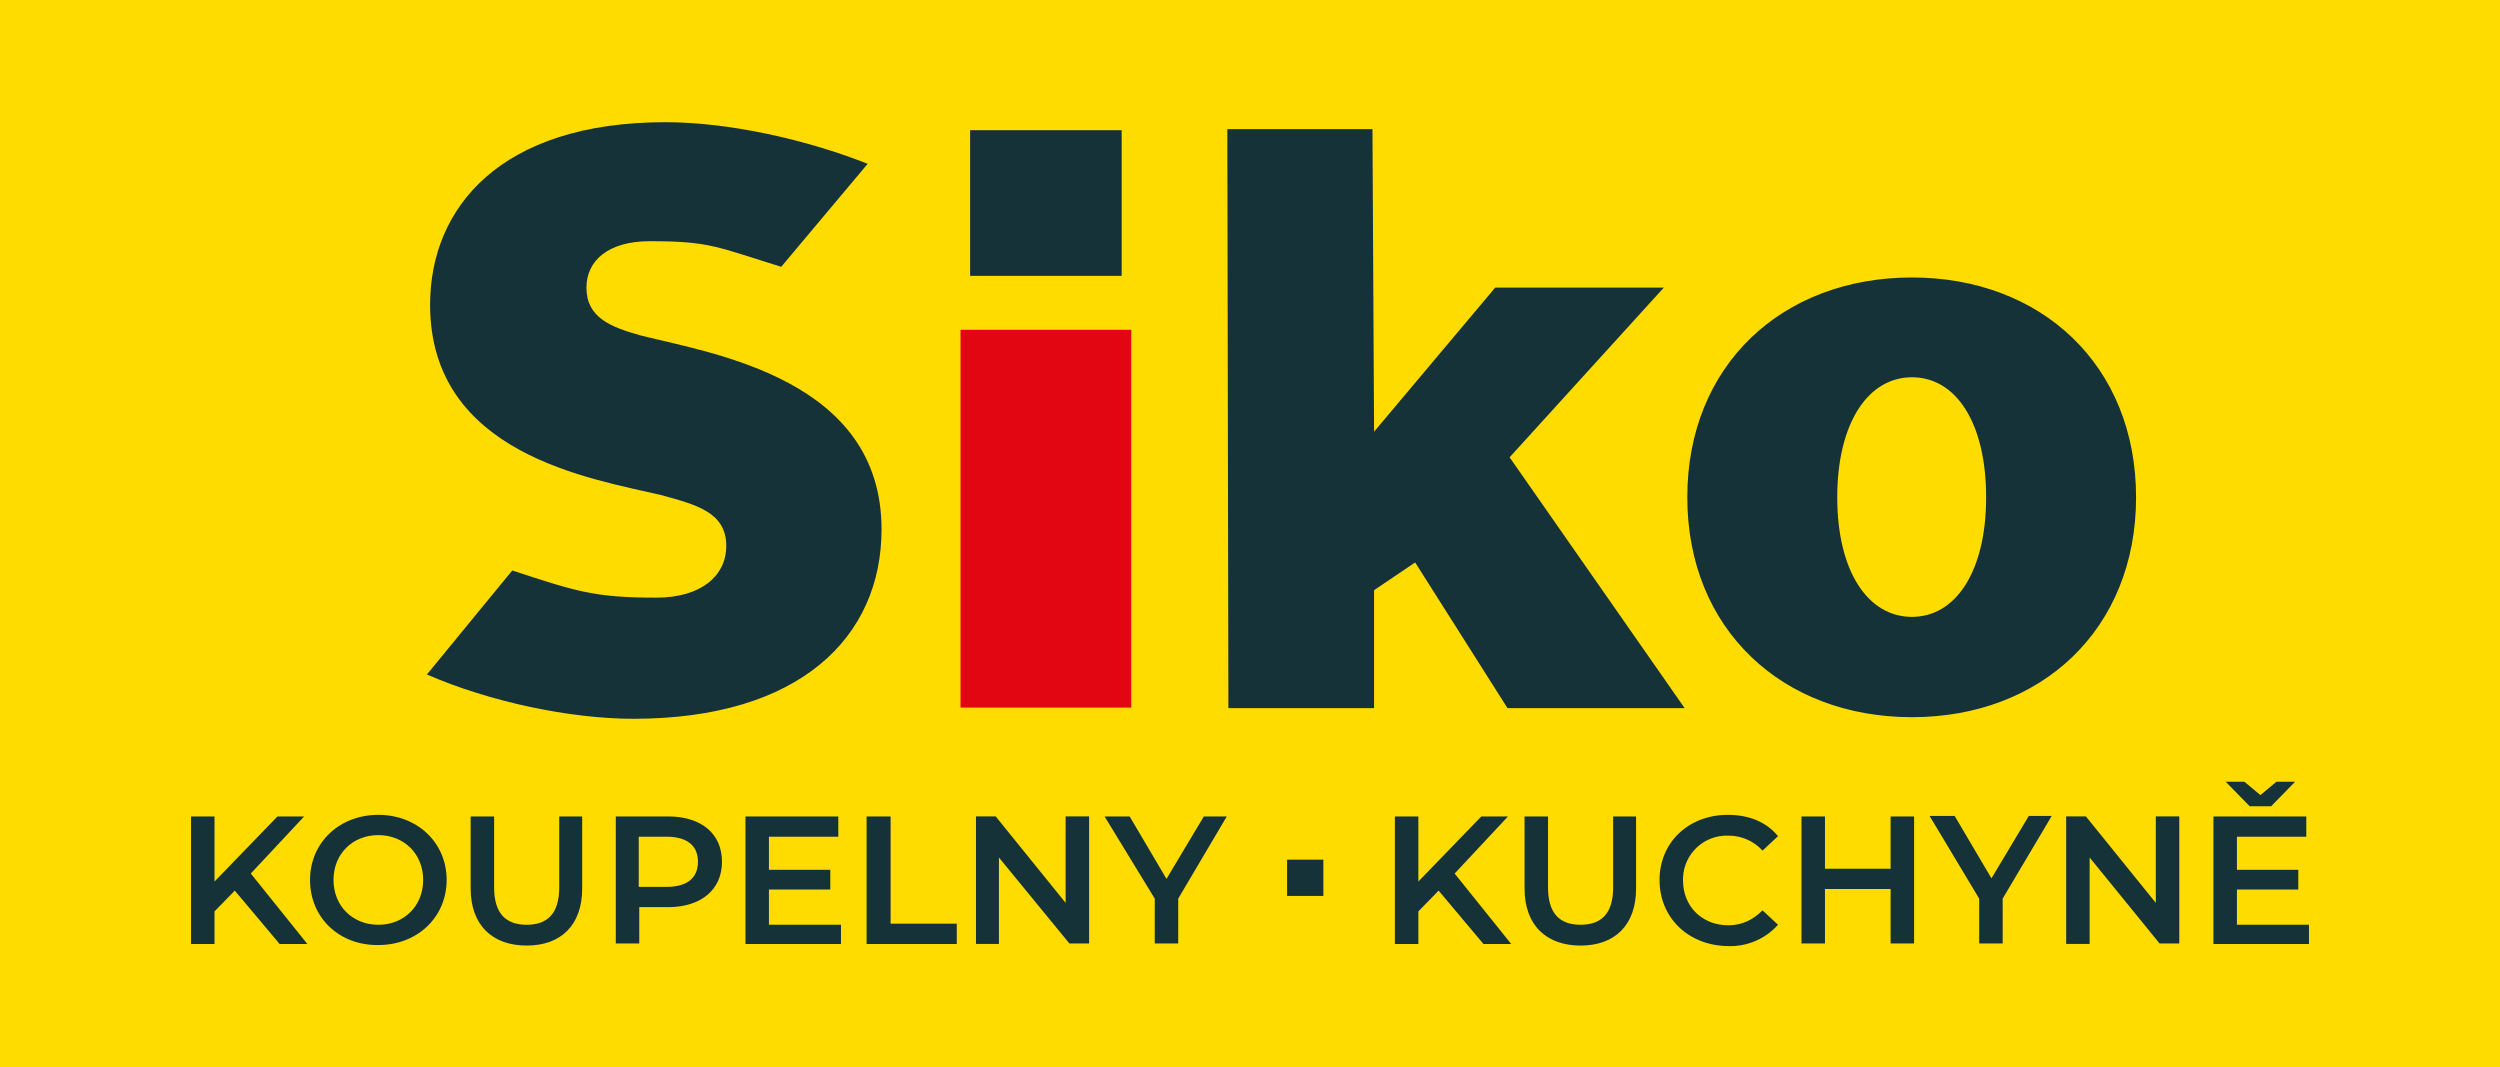 <?xml version="1.0" encoding="UTF-8"?>
<svg id="Vrstva_1" xmlns="http://www.w3.org/2000/svg" version="1.1" viewBox="0 0 468.5 200">
  <!-- Generator: Adobe Illustrator 29.4.0, SVG Export Plug-In . SVG Version: 2.1.0 Build 152)  -->
  <defs>
    <style>
      .st0 {
        fill: #163239;
      }

      .st1 {
        fill: #e20613;
      }

      .st2 {
        fill: #ffdc00;
      }
    </style>
  </defs>
  <path class="st2" d="M0,0h468.5v200H0V0Z"/>
  <path class="st0" d="M96,106.9c12.1,4,15.6,5.1,27,5.1,8.4,0,13.1-4.1,13.1-9.7,0-6.3-5.6-7.7-12.1-9.5-13.1-3.1-43.4-7.6-43.4-35.7,0-18.1,13.1-34.2,44.1-34.2,11.8,0,26.3,3.2,37.9,7.8l-16.2,19.3c-12-3.7-13.3-4.8-24.6-4.8-7.9,0-11.9,3.7-11.9,8.7,0,5.6,4.5,7.4,10.3,9,13.6,3.4,45,8.2,45,36.3,0,20.2-15.3,35.5-46.5,35.5-11.9,0-27-3.2-38.7-8.3,0,0,16-19.5,16-19.5ZM230,24.2h27.2l.3,56.7,22.7-27h31.6l-28.9,31.8,32.8,47h-33.2l-17.3-27.3-7.7,5.2v22.1h-27.3l-.2-108.5ZM358.3,52c24.2,0,42,16.4,42,41.2s-17.8,41.2-42,41.2-42.1-16.4-42.1-41.2,17.8-41.2,42.1-41.2M358.3,115.6c8.2,0,13.9-8.5,13.9-22.4s-5.6-22.5-13.9-22.5-14,8.7-14,22.5,5.7,22.4,14,22.4M181.8,24.4h28.4v27.3h-28.4v-27.3Z"/>
  <path class="st1" d="M180,61.8h32v70.8h-32V61.8Z"/>
  <path class="st0" d="M44,166.9l-3.8,3.9v6.1h-4.4v-23.9h4.4v12.2l11.8-12.2h5l-10,10.7,10.6,13.2h-5.2l-8.4-10ZM58.1,164.9c0-7,5.5-12.2,12.8-12.2s12.8,5.2,12.8,12.2-5.5,12.2-12.8,12.2c-7.3.1-12.8-5.1-12.8-12.2ZM79.3,164.9c0-4.9-3.6-8.4-8.4-8.4s-8.4,3.5-8.4,8.4,3.6,8.4,8.4,8.4,8.4-3.5,8.4-8.4ZM88.2,166.5v-13.5h4.4v13.3c0,4.9,2.2,7,6.1,7s6.1-2.1,6.1-7v-13.3h4.3v13.5c0,6.9-4,10.7-10.4,10.7s-10.5-3.8-10.5-10.7ZM135.3,161.5c0,5.2-3.9,8.5-10.1,8.5h-5.4v6.8h-4.4v-23.8h9.8c6.2,0,10.1,3.2,10.1,8.5ZM130.8,161.5c0-3-2-4.7-5.9-4.7h-5.2v9.4h5.2c3.9,0,5.9-1.7,5.9-4.7ZM157.6,173.1v3.8h-17.9v-23.9h17.4v3.8h-13v6.2h11.5v3.7h-11.5v6.6h13.5v-.2ZM162.5,153h4.4v20.1h12.4v3.8h-16.9v-23.9h.1ZM204.1,153v23.8h-3.7l-13.2-16.1v16.2h-4.3v-23.9h3.7l13.1,16.2v-16.2h4.4ZM220.8,168.4v8.4h-4.4v-8.4l-9.4-15.4h4.7l6.9,11.7,7-11.7h4.3l-9.1,15.4h0ZM269.6,166.9l-3.8,3.9v6.1h-4.4v-23.9h4.4v12.2l11.8-12.2h5l-10,10.7,10.6,13.2h-5.2l-8.4-10ZM285.7,166.5v-13.5h4.4v13.3c0,4.9,2.2,7,6.1,7s6.1-2.1,6.1-7v-13.3h4.3v13.5c0,6.9-4,10.7-10.4,10.7s-10.5-3.8-10.5-10.7ZM311,164.9c0-7.1,5.5-12.2,12.8-12.2,3.9,0,7.2,1.3,9.4,4l-2.9,2.7c-1.64-1.8-3.97-2.81-6.4-2.8-4.53-.17-8.33,3.37-8.5,7.89,0,.17,0,.34,0,.51,0,4.9,3.6,8.4,8.5,8.4,2.5,0,4.6-1,6.4-2.8l2.9,2.7c-2.38,2.67-5.83,4.13-9.4,4-7.3-.1-12.8-5.2-12.8-12.4h0ZM358.7,153v23.8h-4.4v-10.2h-12.3v10.2h-4.4v-23.8h4.4v9.8h12.3v-9.8h4.4ZM375.3,168.4v8.4h-4.4v-8.4l-9.3-15.5h4.7l6.9,11.7,7-11.7h4.3l-9.2,15.5ZM408.4,153v23.8h-3.7l-13.1-16.1v16.2h-4.4v-23.9h3.7l13.1,16.2v-16.2h4.4ZM432.7,173.1v3.8h-17.9v-23.9h17.4v3.8h-13v6.2h11.5v3.7h-11.5v6.6h13.5v-.2ZM421.6,151.1l-4.5-4.6h3.5l3,2.5,3-2.5h3.5l-4.5,4.6h-4ZM241.2,161.1h6.8v6.8h-6.8v-6.8Z"/>
</svg>
